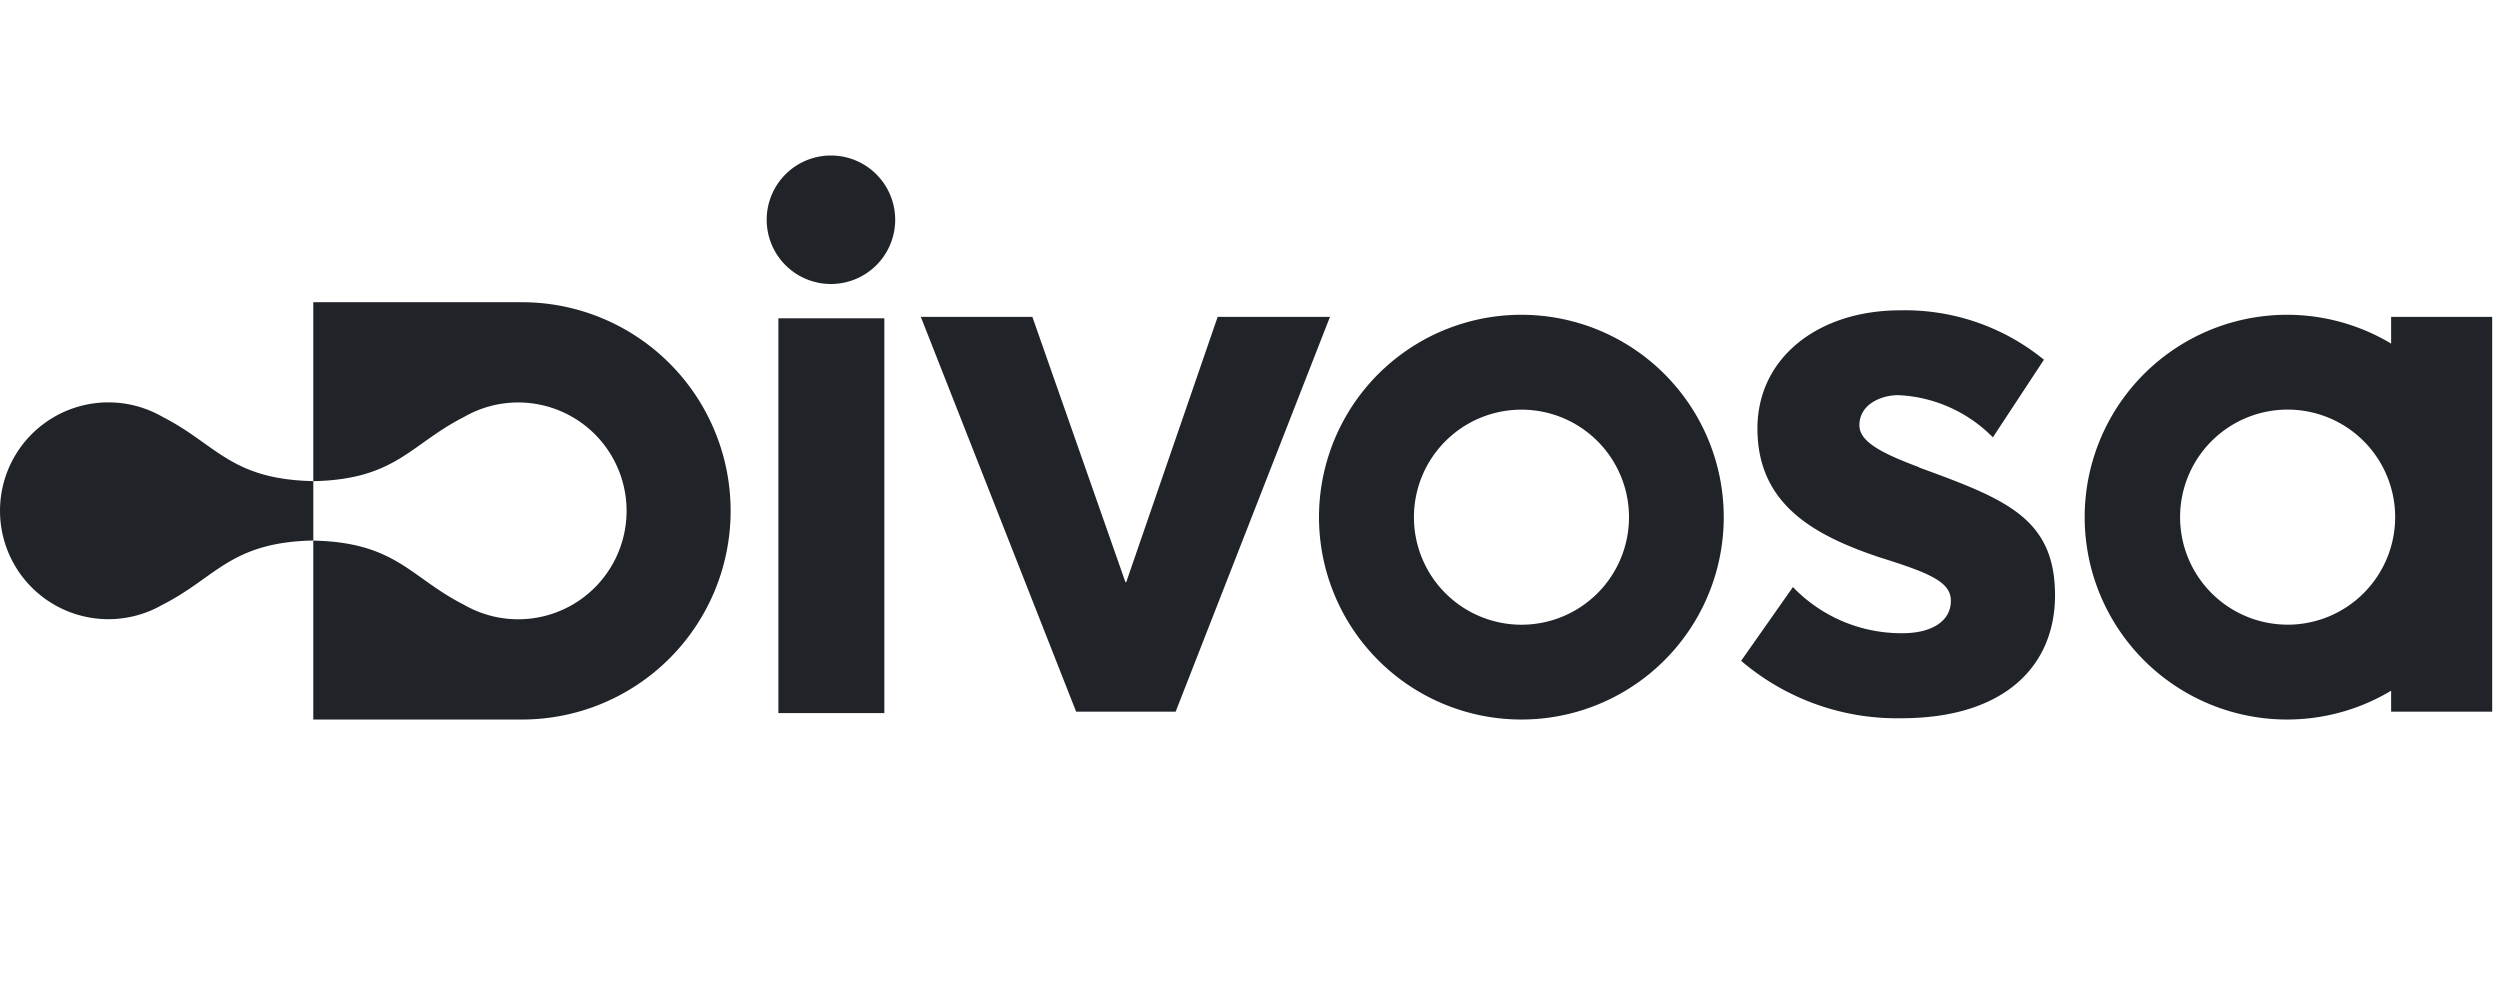 <svg xmlns="http://www.w3.org/2000/svg" xmlns:xlink="http://www.w3.org/1999/xlink" width="80" height="32" viewBox="0 0 80 32"><defs><clipPath id="b"><rect width="80" height="32"/></clipPath></defs><g id="a" clip-path="url(#b)"><g transform="translate(-195.614 -3.313)"><rect width="3.391" height="12.633" transform="translate(220.522 13.499)" fill="#202328"/><path d="M257.506,14.823l-2.926,8.49h-.025l-2.978-8.49h-3.57l4.97,12.633h3.185L261.1,14.823Z" transform="translate(-22.927 -1.37)" fill="#202328"/><path d="M282.631,19.616c-1.242-.465-1.914-.828-1.914-1.345,0-.673.7-.963,1.241-.963a4.532,4.532,0,0,1,3.03,1.35l1.634-2.484a7.025,7.025,0,0,0-4.611-1.58c-2.588,0-4.557,1.5-4.557,3.781,0,2.432,1.815,3.416,3.883,4.115,1.657.516,2.307.8,2.307,1.4,0,.622-.569,1.036-1.554,1.036a4.813,4.813,0,0,1-3.5-1.477l-1.658,2.36a7.673,7.673,0,0,0,5.126,1.838c3.313,0,4.919-1.683,4.919-3.933,0-2.486-1.605-3.086-4.35-4.091" transform="translate(-25.602 -1.35)" fill="#202328"/><path d="M268.528,14.749A6.476,6.476,0,1,0,275,21.224a6.476,6.476,0,0,0-6.472-6.475m0,9.918a3.441,3.441,0,1,1,3.44-3.441,3.441,3.441,0,0,1-3.44,3.441" transform="translate(-24.226 -1.363)" fill="#202328"/><path d="M298.853,14.816v.855a6.476,6.476,0,1,0,0,11.108v.67h3.234V14.816Zm-3.313,9.849a3.441,3.441,0,1,1,3.442-3.439h0a3.443,3.443,0,0,1-3.441,3.44" transform="translate(-26.723 -1.363)" fill="#202328"/><path d="M244.629,9.133a2.056,2.056,0,1,0,2.056,2.056,2.056,2.056,0,0,0-2.056-2.056" transform="translate(-22.425 -0.844)" fill="#202328"/><path d="M220.739,18.3a3.469,3.469,0,1,0,0,6.014c1.724-.873,2.174-2,4.827-2.056v-1.9c-2.65-.056-3.1-1.18-4.826-2.057" transform="translate(-19.926 -1.649)" fill="#202328"/><path d="M233.264,14.306h-6.678v5.727c2.65-.057,3.1-1.18,4.827-2.057a3.469,3.469,0,1,1,0,6.014c-1.724-.873-2.174-2-4.827-2.056V27.66h6.678a6.677,6.677,0,1,0,0-13.354" transform="translate(-20.947 -1.322)" fill="#202328"/></g></g></svg>